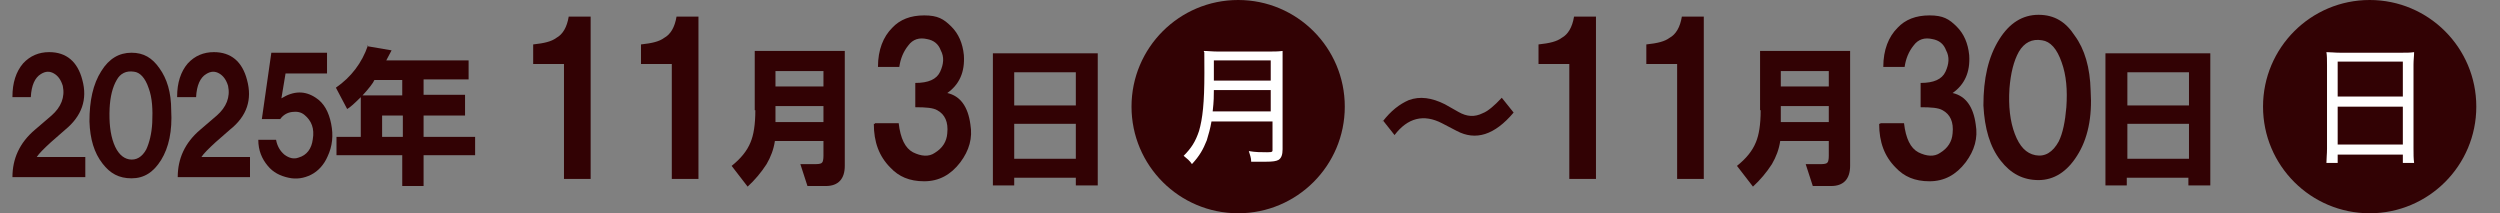 <?xml version="1.0" encoding="UTF-8"?>
<svg id="_レイヤー_1" xmlns="http://www.w3.org/2000/svg" width="422" height="36" version="1.1" viewBox="0 0 422 36">
  <rect x="0" y="0" width="422" height="36" fill="#808080" stroke="none"/>
  <!-- Generator: Adobe Illustrator 29.8.2, SVG Export Plug-In . SVG Version: 2.1.1 Build 3)  -->
  <defs>
    <style>
      .st0 {
        fill: #320204;
      }

      .st1 {
        fill: #fff;
      }

      .st2 {
        isolation: isolate;
      }
    </style>
  </defs>
  <g class="st2">
    <g>
      <path class="st0" d="M2.1,16.3c0-2.3.6-4.2,1.8-5.6,1.2-1.3,2.7-1.9,4.4-1.9,2.9,0,4.8,1.6,5.6,4.7.9,3.3-.1,6.1-2.9,8.4l-2.4,2.1c-1.2,1.1-2,1.9-2.4,2.5h8.2v3.4H2.1c0-3.1,1.2-5.8,3.8-8l2.8-2.4c1.6-1.4,2.3-3.1,1.9-5-.3-1-.8-1.7-1.5-2.1-.7-.4-1.4-.4-2.2.1-1,.6-1.6,1.9-1.7,3.9h-3.1Z"/>
      <path class="st0" d="M15.1,20.5c0-3.5.6-6.3,2-8.5,1.3-2.1,3-3.1,5.1-3.1s3.5.9,4.7,2.6c1.3,1.8,2,4.1,2,7.1.2,3.5-.4,6.3-1.7,8.4-1.3,2.1-2.9,3.1-5,3.1s-3.6-.8-4.9-2.5c-1.4-1.8-2.1-4.1-2.2-7.1ZM21.8,26.9c1.2.2,2.2-.4,2.9-1.7.5-1.1.9-2.6,1-4.5.1-2.2,0-4.2-.6-5.8-.6-1.8-1.5-2.7-2.5-2.8-1.3-.2-2.3.3-2.9,1.4-.7,1.2-1.1,2.8-1.2,4.8-.1,2.3.1,4.3.7,5.9s1.5,2.5,2.6,2.7Z"/>
      <path class="st0" d="M29.9,16.3c0-2.3.6-4.2,1.8-5.6,1.2-1.3,2.7-1.9,4.4-1.9,2.9,0,4.8,1.6,5.6,4.7.9,3.3,0,6.1-2.9,8.4l-2.4,2.1c-1.2,1.1-2,1.9-2.4,2.5h8.2v3.4h-12.2c0-3.1,1.2-5.8,3.8-8l2.8-2.4c1.6-1.4,2.3-3.1,1.9-5-.3-1-.8-1.7-1.5-2.1-.7-.4-1.4-.4-2.2.1-1,.6-1.6,1.9-1.7,3.9h-3.2Z"/>
      <path class="st0" d="M43.7,23.6h2.9c.2,1.1.7,1.9,1.4,2.5.8.6,1.6.8,2.4.5,1.4-.4,2.2-1.5,2.4-3.1.3-1.8-.2-3.1-1.4-4.1-.6-.5-1.3-.6-2.1-.5s-1.5.5-2,1.2h-3.1l1.6-11.2h9.4v3.5h-7l-.7,4.2c2.1-1.3,4-1.3,5.8-.1,1.4.9,2.2,2.4,2.6,4.4.4,2,.2,3.8-.6,5.5-.6,1.4-1.6,2.5-2.8,3.1s-2.5.8-3.8.5c-1.4-.3-2.6-.9-3.5-2-1-1.2-1.6-2.6-1.6-4.4h0Z"/>
      <path class="st0" d="M62,7.8l4.1.7-.9,1.7h13.9v3.2h-7.6v2.6h7v3.5h-7v3.6h8.7v3.1h-8.7v5.2h-3.6v-5.2h-11.1v-3.1h4.1v-6.7c-1.1,1.1-1.9,1.8-2.3,2l-1.9-3.6c2.6-1.8,4.4-4.2,5.4-7.1h-.1ZM61.2,16.1h6.7v-2.6h-4.7c-.2.5-.9,1.4-2,2.6ZM64.5,23.1h3.5v-3.6h-3.5v3.6Z"/>
    </g>
  </g>
  <g class="st2">
    <g>
      <path class="st0" d="M90,10.8v-3.3c1.9-.2,3.1-.5,3.9-1.1,1.1-.6,1.8-1.8,2.1-3.6h3.7v27.4h-4.5V10.8h-5.2Z"/>
      <path class="st0" d="M108.2,10.8v-3.3c1.9-.2,3.1-.5,3.9-1.1,1.1-.6,1.8-1.8,2.1-3.6h3.7v27.4h-4.5V10.8h-5.2Z"/>
    </g>
  </g>
  <g class="st2">
    <path class="st0" d="M127.4,18.6v-10h15.2v19.4c0,2.2-1.1,3.4-3.2,3.4h-3.1l-1.2-3.7h2.7c.5,0,.9-.1,1-.3.1-.1.2-.5.2-1.1v-2.5h-8.2c-.2,1.4-.7,2.7-1.4,3.9-.9,1.4-2,2.7-3.2,3.8l-2.7-3.5c1.5-1.2,2.6-2.5,3.2-4,.5-1.2.8-2.9.8-5.4h-.1ZM130.9,14.6h8.1v-2.6h-8.1v2.6ZM130.9,20.6h8.1v-2.7h-8.1v2.7Z"/>
  </g>
  <g class="st2">
    <path class="st0" d="M147.7,20.8h4c.3,2.6,1.1,4.2,2.4,4.9,1.4.7,2.7.8,3.7.1,1.3-.8,2-1.9,2.1-3.3.2-1.9-.4-3.2-1.7-3.9-.7-.4-1.9-.5-3.7-.5v-4.1c2.2,0,3.6-.6,4.2-1.9.6-1.3.7-2.5.1-3.6-.4-1.1-1.2-1.7-2.3-1.9-1.3-.3-2.4,0-3.2,1.1-.8,1-1.3,2.2-1.5,3.6h-3.6c0-2.9.9-5.1,2.4-6.6,1.3-1.4,3.1-2.1,5.4-2.1s3.3.6,4.6,1.9c1.2,1.2,1.9,2.8,2.1,4.8.2,2.9-.8,5-2.8,6.4,2.2.5,3.5,2.3,3.9,5.3.4,2.3-.2,4.4-1.7,6.4-1.6,2.1-3.6,3.2-6.1,3.2s-4.3-.8-5.7-2.3c-1.9-1.9-2.8-4.3-2.8-7.4h.2Z"/>
  </g>
  <g class="st2">
    <g>
      <path class="st0" d="M167.6,31.3V9h17.7v22.3h-3.7v-1.3h-10.4v1.3h-3.7,0ZM171.2,17.8h10.4v-5.6h-10.4v5.6ZM171.2,26.8h10.4v-5.9h-10.4v5.9Z"/>
      <path class="st0" d="M233.4,20.5c1.4-1.8,2.8-2.9,4.4-3.6,1.9-.7,3.9-.4,6.1.7l2.3,1.3c1.4.8,2.7.9,4.1.2.8-.3,1.9-1.2,3.2-2.6l2,2.5c-3.2,3.8-6.4,4.8-9.6,3.1l-2.5-1.3c-3.1-1.6-5.8-.9-8,2l-1.9-2.4h-.1Z"/>
    </g>
  </g>
  <g class="st2">
    <g>
      <path class="st0" d="M259.7,10.8v-3.3c1.9-.2,3.1-.5,3.9-1.1,1.1-.6,1.8-1.8,2.1-3.6h3.7v27.4h-4.5V10.8h-5.2Z"/>
      <path class="st0" d="M277.9,10.8v-3.3c1.9-.2,3.1-.5,3.9-1.1,1.1-.6,1.8-1.8,2.1-3.6h3.7v27.4h-4.5V10.8h-5.2Z"/>
    </g>
  </g>
  <g class="st2">
    <path class="st0" d="M297.1,18.6v-10h15.2v19.4c0,2.2-1.1,3.4-3.2,3.4h-3.1l-1.2-3.7h2.7c.5,0,.9-.1,1-.3.1-.1.2-.5.2-1.1v-2.5h-8.2c-.2,1.4-.7,2.7-1.4,3.9-.9,1.4-2,2.7-3.2,3.8l-2.7-3.5c1.5-1.2,2.6-2.5,3.2-4,.5-1.2.8-2.9.8-5.4h0ZM300.6,14.6h8.1v-2.6h-8.1v2.6ZM300.6,20.6h8.1v-2.7h-8.1v2.7Z"/>
  </g>
  <g class="st2">
    <g>
      <path class="st0" d="M317.4,20.8h4c.3,2.6,1.1,4.2,2.4,4.9,1.4.7,2.7.8,3.7.1,1.3-.8,2-1.9,2.1-3.3.2-1.9-.4-3.2-1.7-3.9-.7-.4-1.9-.5-3.7-.5v-4.1c2.2,0,3.6-.6,4.2-1.9.6-1.3.7-2.5.1-3.6-.4-1.1-1.2-1.7-2.3-1.9-1.3-.3-2.4,0-3.2,1.1-.8,1-1.3,2.2-1.5,3.6h-3.6c0-2.9.9-5.1,2.4-6.6,1.3-1.4,3.1-2.1,5.4-2.1s3.3.6,4.6,1.9c1.2,1.2,1.9,2.8,2.1,4.8.2,2.9-.8,5-2.8,6.4,2.2.5,3.5,2.3,3.9,5.3.4,2.3-.2,4.4-1.7,6.4-1.6,2.1-3.6,3.2-6.1,3.2s-4.3-.8-5.7-2.3c-1.9-1.9-2.8-4.3-2.8-7.4h.2Z"/>
      <path class="st0" d="M334.8,17.8c0-4.5.8-8.2,2.7-11.2,1.7-2.7,3.9-4.1,6.6-4.1s4.6,1.2,6.1,3.5c1.7,2.3,2.6,5.4,2.7,9.3.3,4.5-.5,8.2-2.3,11-1.7,2.7-3.9,4.1-6.5,4.1s-4.7-1.1-6.4-3.3c-1.8-2.3-2.7-5.4-2.9-9.3h0ZM343.6,26.2c1.6.3,2.9-.5,3.9-2.3.7-1.4,1.1-3.4,1.3-5.8.2-2.9,0-5.4-.8-7.6-.8-2.3-1.9-3.5-3.3-3.7-1.7-.3-3,.4-3.9,1.9-.9,1.6-1.4,3.7-1.6,6.2-.2,3,.1,5.6.9,7.7s1.9,3.3,3.5,3.6Z"/>
    </g>
  </g>
  <g class="st2">
    <path class="st0" d="M355.4,31.3V9h17.7v22.3h-3.7v-1.3h-10.4v1.3h-3.7.1ZM359.1,17.8h10.4v-5.6h-10.4v5.6ZM359.1,26.8h10.4v-5.9h-10.4v5.9Z"/>
  </g>
  <circle id="_楕円形_1" class="st0" cx="209" cy="18" r="18"/>
  <g class="st2">
    <path class="st1" d="M204.5,20.5c-.2,1.2-.5,2.2-.8,3.2-.6,1.5-1.2,2.6-2.5,4-.4-.6-.8-.9-1.4-1.4,1.3-1.3,2-2.4,2.6-4.2.6-2.1.9-4.7.9-9.8s0-2.9-.1-3.7c.8,0,1.4.1,2.4.1h8.5c1,0,1.6,0,2.4-.1v16.6c0,.9-.2,1.5-.7,1.8-.4.2-.9.3-2.2.3h-2.4c0-.7-.2-1.1-.4-1.8,1.1.2,2.1.2,3.1.2s.9-.1.9-.6v-4.6h-10.3ZM214.5,18.8v-3.6h-9.6c0,.9,0,1.9-.2,3.6h9.8ZM214.5,13.6v-3.4h-9.6v3.4h9.6Z"/>
  </g>
  <circle id="_楕円形_1-2" class="st0" cx="400" cy="18" r="18"/>
  <g class="st2">
    <path class="st1" d="M392.8,11c0-.9,0-1.6-.1-2.2.7,0,1.4.1,2.4.1h10.1c1,0,1.7,0,2.3-.1,0,.7-.1,1.3-.1,2.1v14.1c0,1.1,0,1.7.1,2.5h-1.9v-1.4h-11v1.4h-1.9c0-.7.1-1.5.1-2.4v-14h0ZM394.6,16.3h11v-5.9h-11v5.9ZM394.6,24.4h11v-6.4h-11v6.4Z"/>
  </g>
</svg>